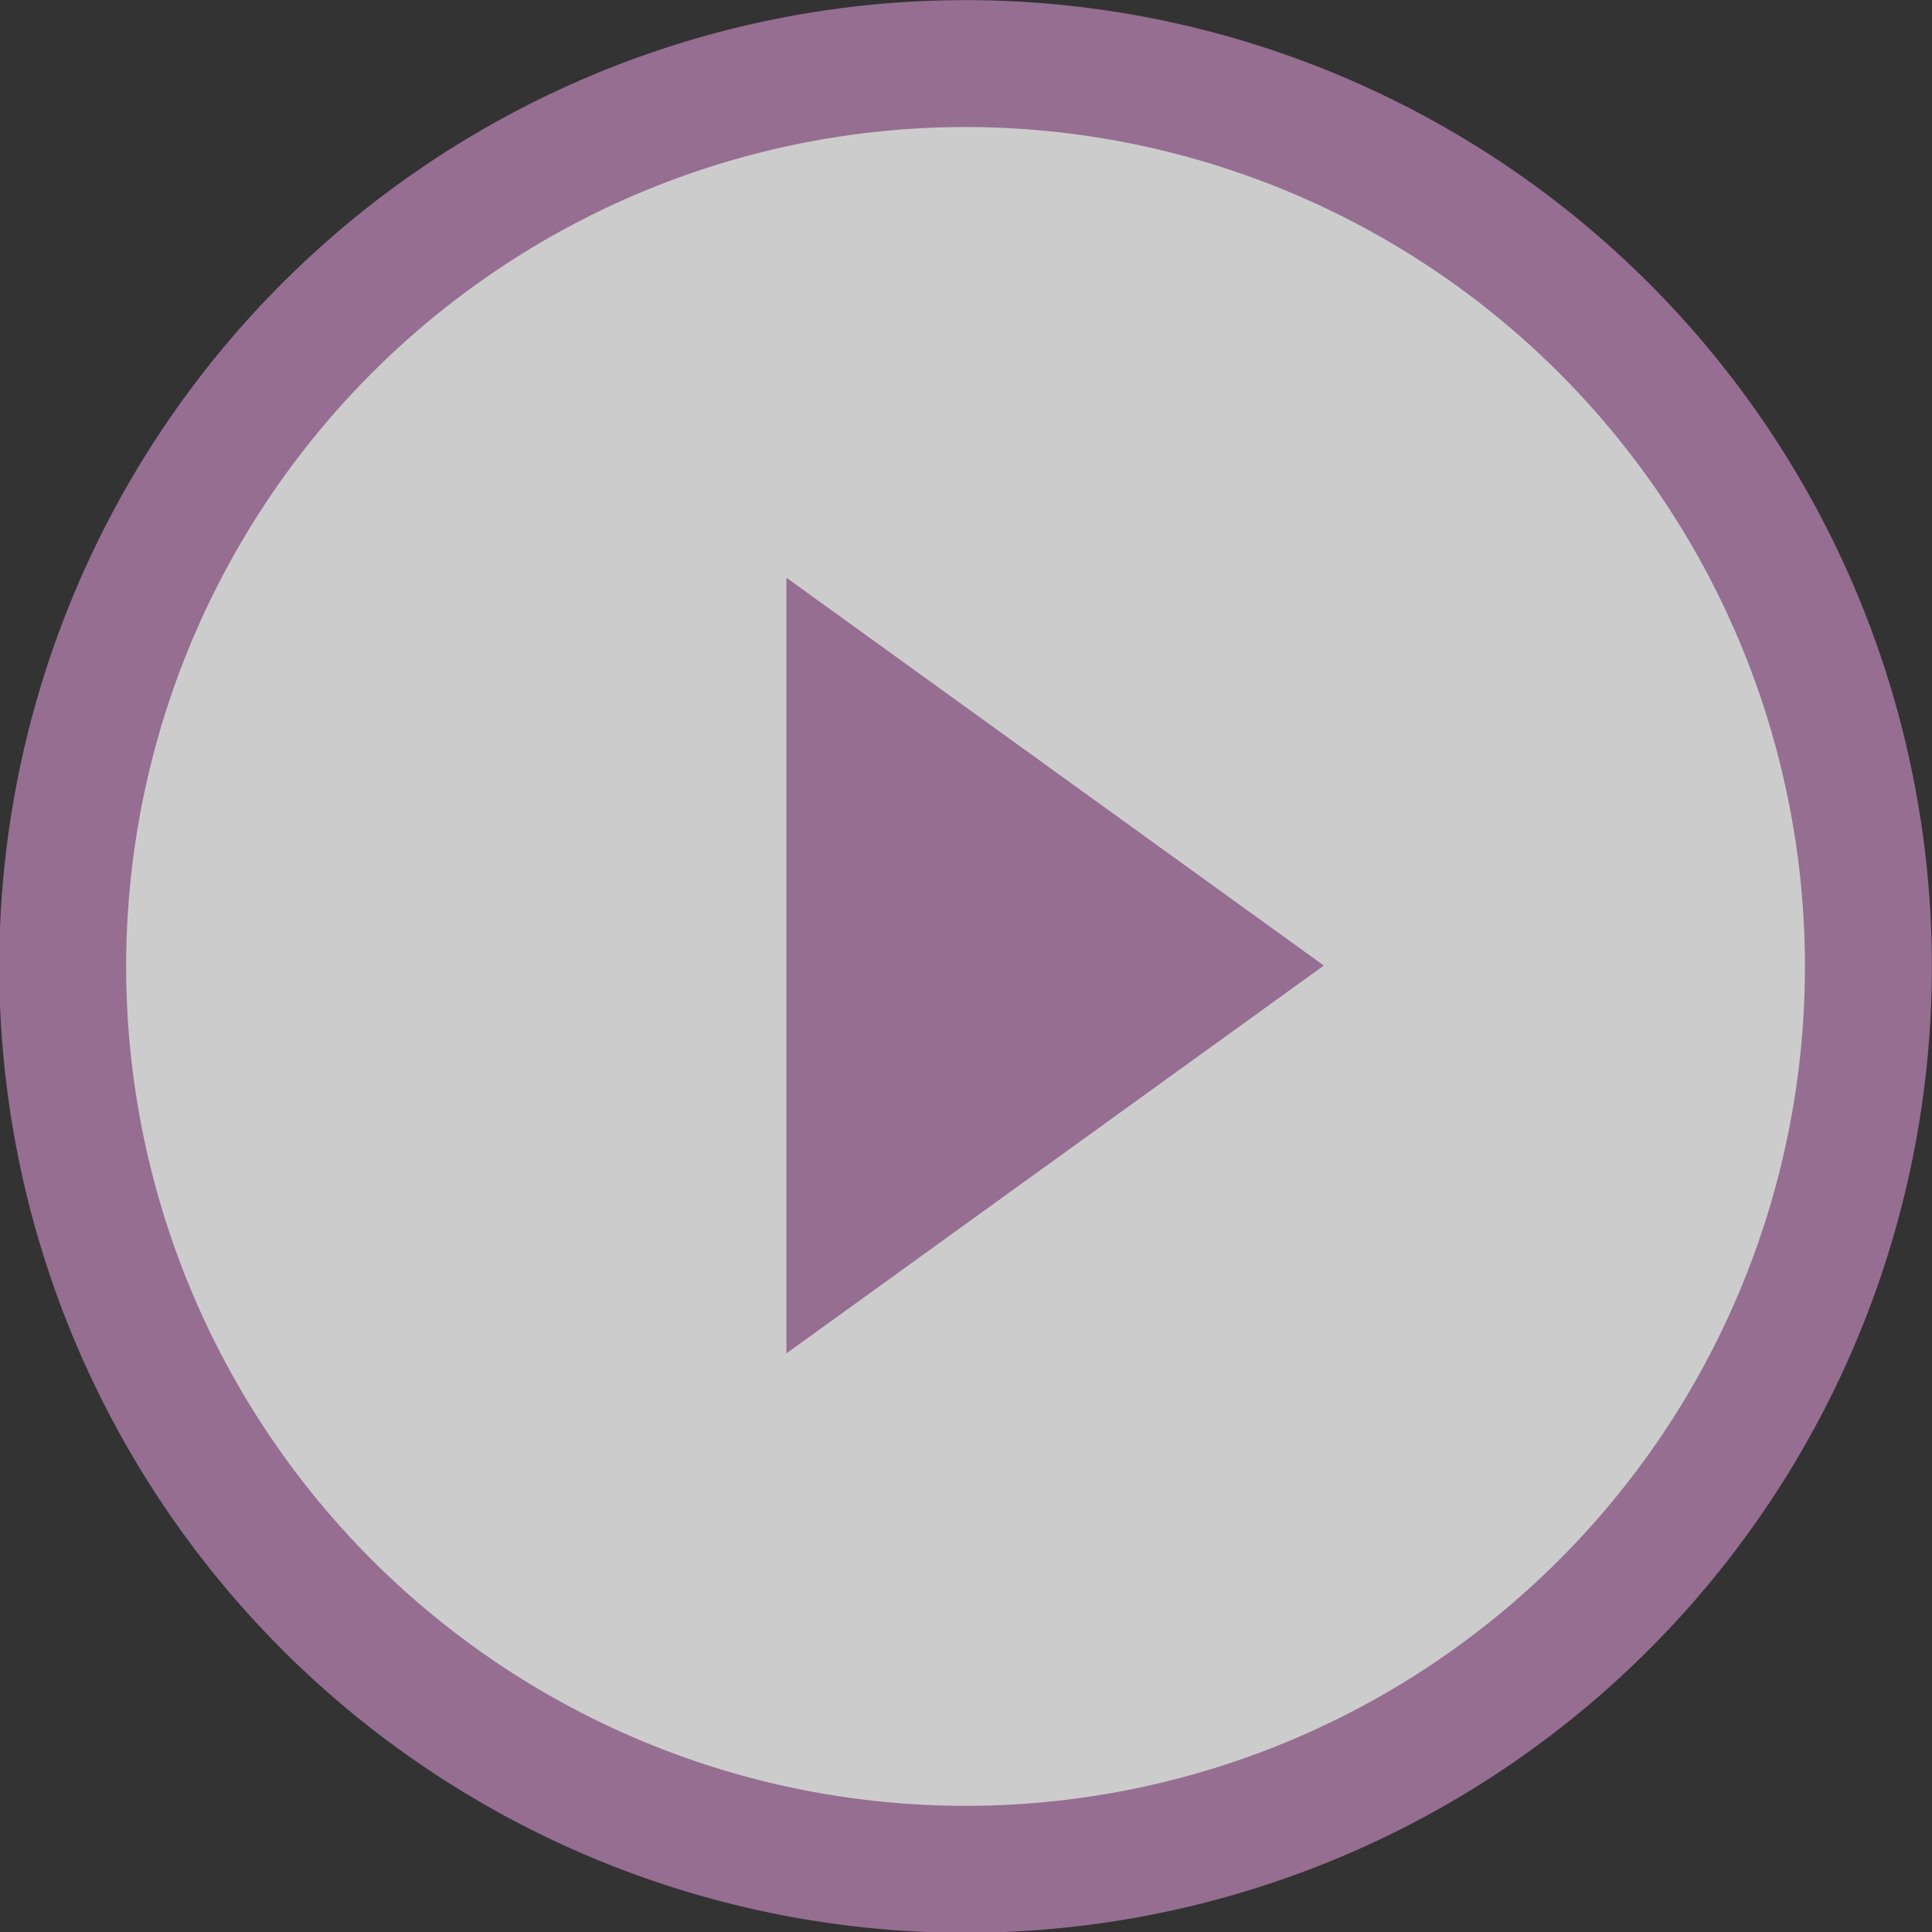 <?xml version="1.0" encoding="UTF-8"?> <svg xmlns="http://www.w3.org/2000/svg" viewBox="0 0 21.57 21.57"><rect x="0" y="0" width="21.57" height="21.57" fill="#333333" stroke="none"/> <g id="Слой_2" data-name="Слой 2"> <g id="Слой_1-2" data-name="Слой 1"> <g style="opacity:0.75"> <path d="M20.86,10.78A10.08,10.08,0,1,1,10.78.71,10.08,10.08,0,0,1,20.86,10.78Z" style="fill:#fff;fill-rule:evenodd"></path> </g> <path d="M20.86,10.78A10.08,10.08,0,1,1,10.78.71,10.08,10.08,0,0,1,20.86,10.78Z" style="fill:none;stroke:#966e92;stroke-miterlimit:10;stroke-width:1.417px;fill-rule:evenodd"></path> <path d="M14.78,10.78l-6,4.33V6.45Z" style="fill:#966e92"></path> </g> </g> </svg> 
